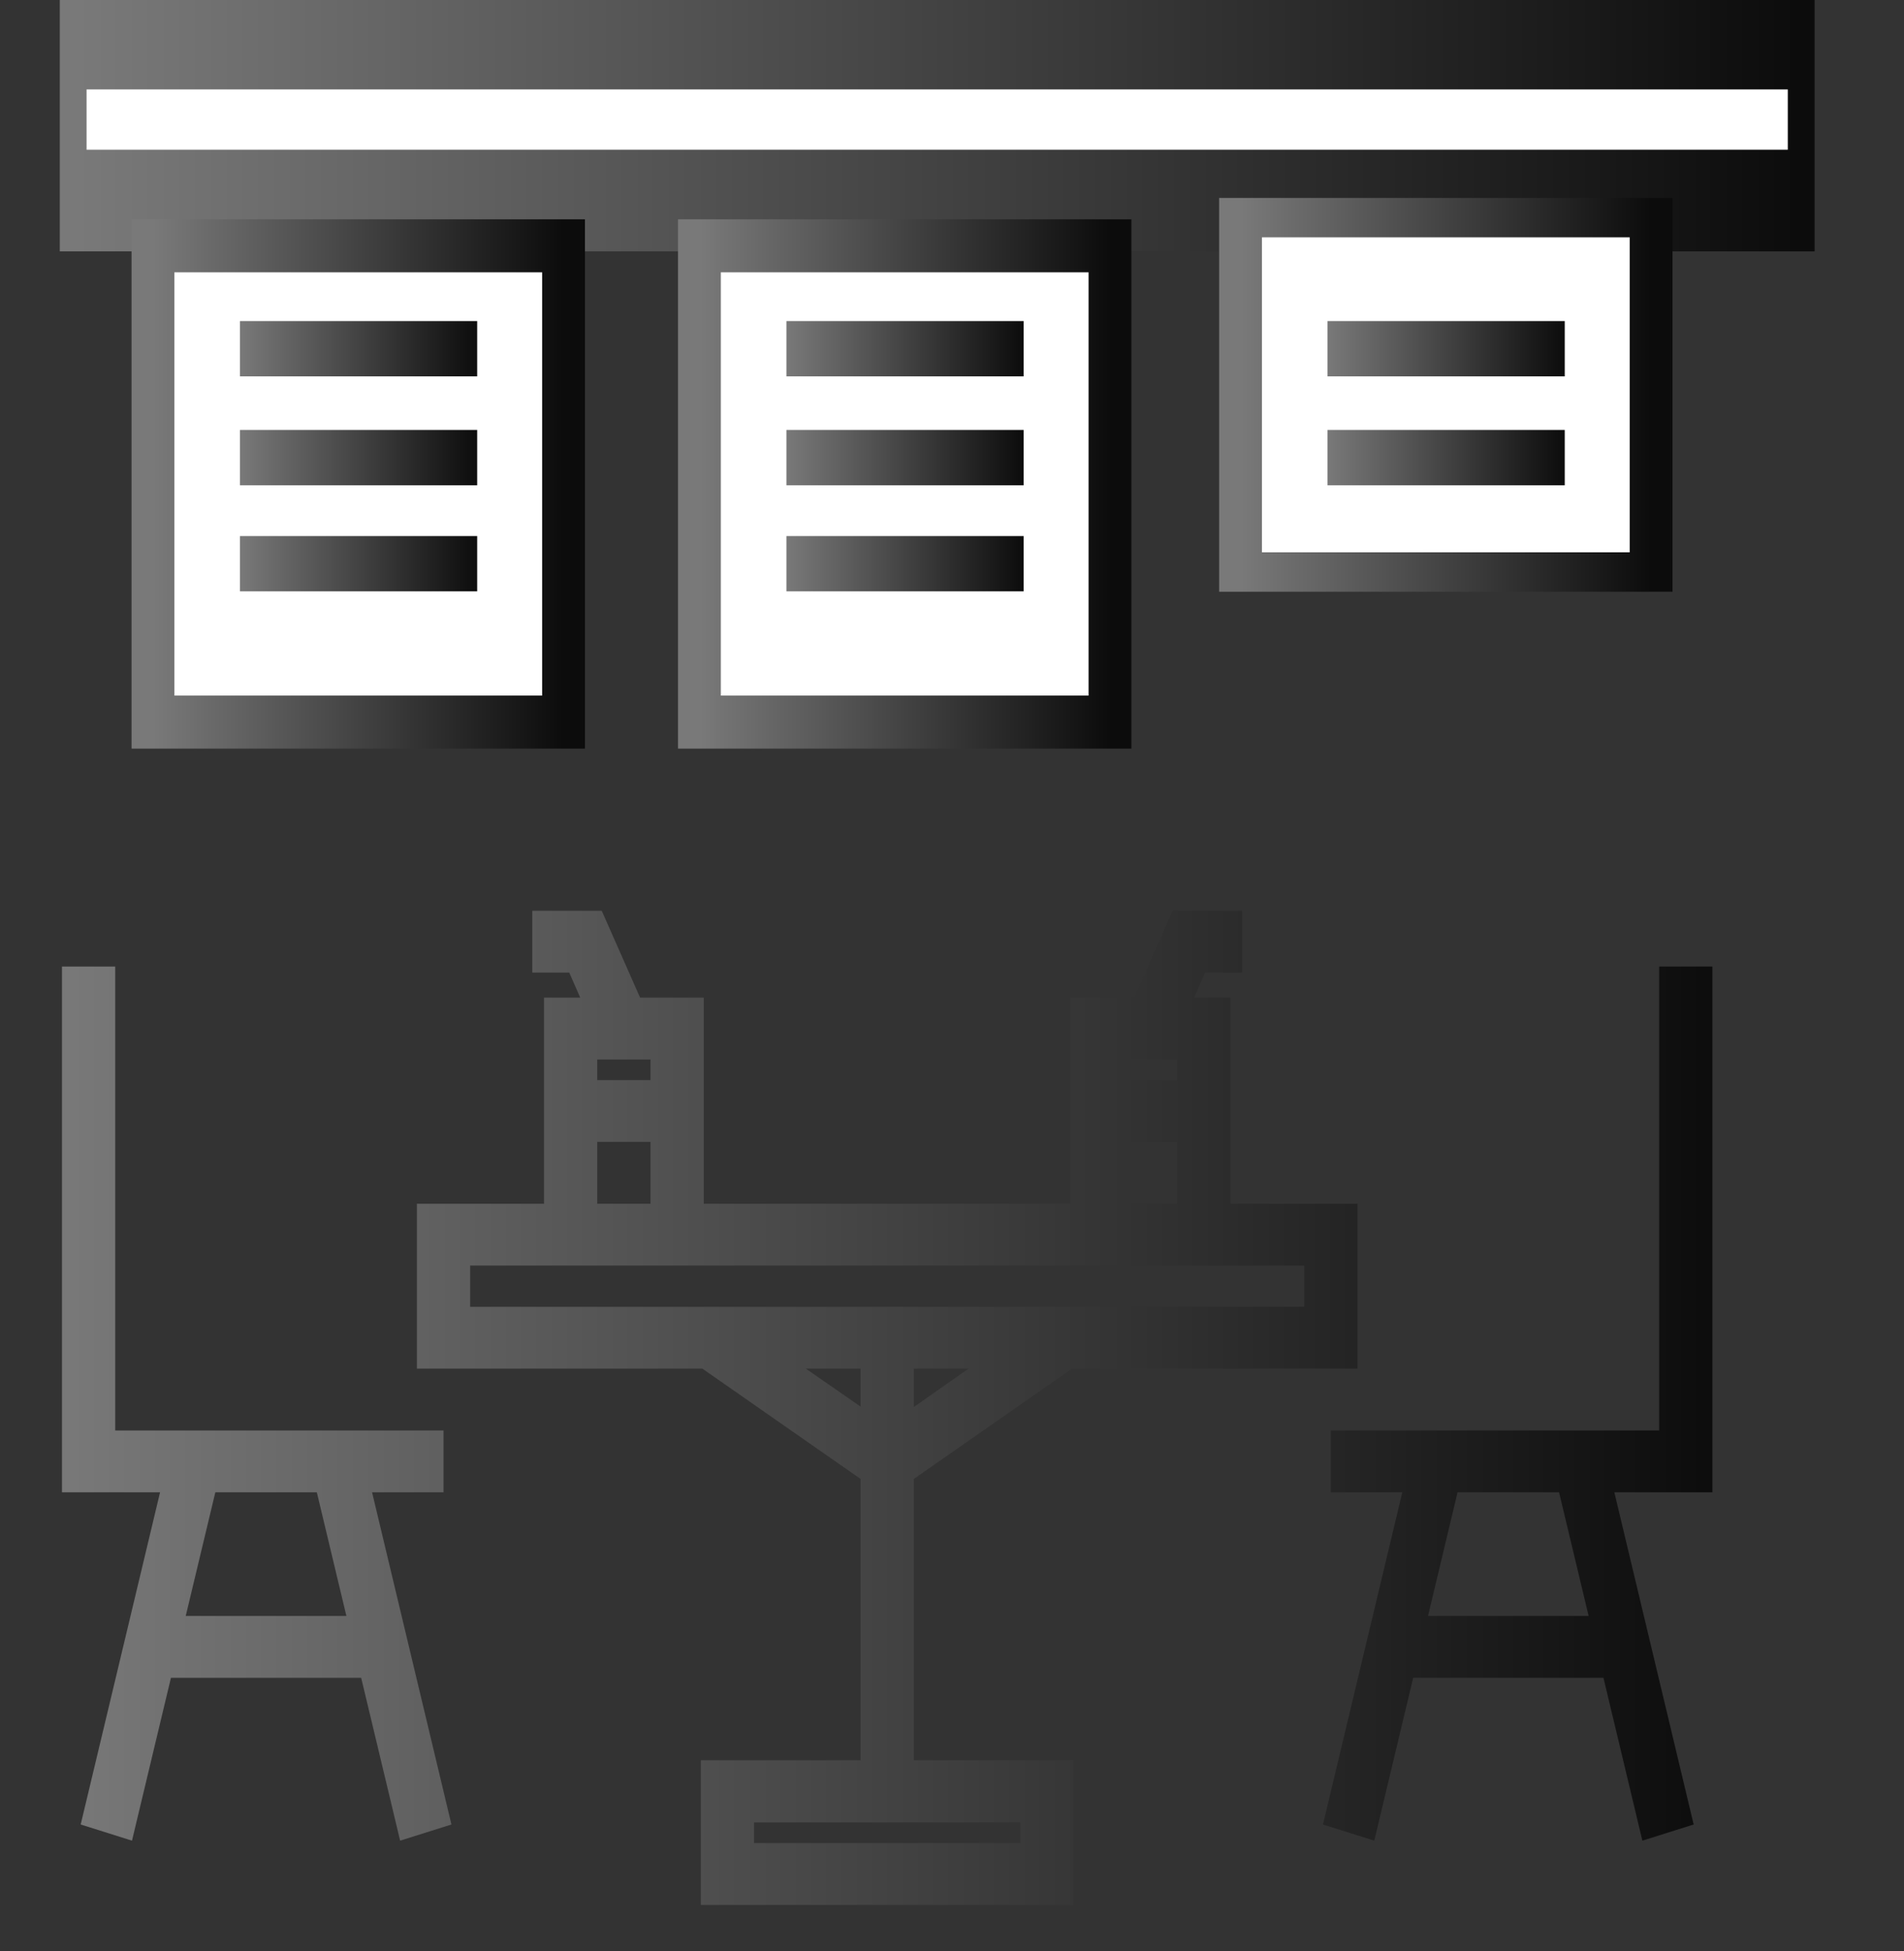 <?xml version="1.0" encoding="UTF-8" standalone="no"?>
<!DOCTYPE svg PUBLIC "-//W3C//DTD SVG 1.1//EN" "http://www.w3.org/Graphics/SVG/1.1/DTD/svg11.dtd">
<svg width="100%" height="100%" viewBox="0 0 41 42" version="1.1" xmlns="http://www.w3.org/2000/svg" xmlns:xlink="http://www.w3.org/1999/xlink" xml:space="preserve" style="fill-rule:evenodd;clip-rule:evenodd;stroke-linecap:round;stroke-miterlimit:1.5;">
    <rect x="0" y="0" width="41" height="42" fill="#333333" stroke="none"/>
    <g transform="matrix(1,0,0,1,-866.772,-1768.13)">
        <g transform="matrix(1,0,0,1,1141,1462.75)">
            <g transform="matrix(1.312,0,0,4.973,-1429.78,-8547.37)">
                <rect x="881.957" y="1780.33" width="28.362" height="0.701" style="fill:white;stroke:url(#_Linear1);stroke-width:0.44px;"/>
            </g>
        </g>
        <g transform="matrix(0.922,0,0,1.141,57.17,-248.453)">
            <rect x="881.666" y="1772.02" width="9.589" height="8.986" style="fill:white;stroke:url(#_Linear2);stroke-width:1px;"/>
        </g>
        <g transform="matrix(0.922,0,0,1.141,68.937,-248.453)">
            <rect x="881.666" y="1772.02" width="9.589" height="8.986" style="fill:white;stroke:url(#_Linear3);stroke-width:1px;"/>
        </g>
        <g transform="matrix(0.922,0,0,0.849,80.589,268.37)">
            <rect x="881.666" y="1772.02" width="9.589" height="8.986" style="fill:white;stroke:url(#_Linear4);stroke-width:1px;"/>
        </g>
        <g transform="matrix(0.922,0,0,1.457,57.17,-810.492)">
            <rect x="883.698" y="1774.56" width="5.54" height="0.817" style="fill:url(#_Linear5);"/>
        </g>
        <g transform="matrix(0.922,0,0,1.457,68.937,-810.492)">
            <rect x="883.698" y="1774.56" width="5.54" height="0.817" style="fill:url(#_Linear6);"/>
        </g>
        <g transform="matrix(0.922,0,0,1.457,80.589,-810.492)">
            <rect x="883.698" y="1774.56" width="5.54" height="0.817" style="fill:url(#_Linear7);"/>
        </g>
        <g transform="matrix(0.922,0,0,1.457,57.17,-808.148)">
            <rect x="883.698" y="1774.56" width="5.54" height="0.817" style="fill:url(#_Linear8);"/>
        </g>
        <g transform="matrix(0.922,0,0,1.457,68.937,-808.148)">
            <rect x="883.698" y="1774.56" width="5.54" height="0.817" style="fill:url(#_Linear9);"/>
        </g>
        <g transform="matrix(0.922,0,0,1.457,80.589,-808.148)">
            <rect x="883.698" y="1774.56" width="5.54" height="0.817" style="fill:url(#_Linear10);"/>
        </g>
        <g transform="matrix(0.922,0,0,1.457,57.17,-805.864)">
            <rect x="883.698" y="1774.56" width="5.54" height="0.817" style="fill:url(#_Linear11);"/>
        </g>
        <g transform="matrix(0.922,0,0,1.457,68.937,-805.864)">
            <rect x="883.698" y="1774.56" width="5.54" height="0.817" style="fill:url(#_Linear12);"/>
        </g>
        <g transform="matrix(0.749,0,0,0.87,254.54,262.2)">
            <path d="M837.592,1764.82L829.385,1764.82L829.385,1760.74L833.04,1760.74L833.04,1755.64L834.081,1755.64L833.765,1755.02L832.702,1755.02L832.702,1753.49L834.699,1753.49L835.802,1755.64L837.632,1755.64L837.632,1760.74L848.18,1760.74L848.18,1755.64L850.009,1755.64L851.113,1753.49L853.11,1753.49L853.11,1755.02L852.046,1755.02L851.731,1755.64L852.772,1755.64L852.772,1760.74L856.426,1760.74L856.426,1764.82L848.22,1764.82L843.671,1767.55L843.671,1774.51L848.263,1774.51L848.263,1778.09L837.549,1778.09L837.549,1774.51L842.141,1774.51L842.141,1767.55L837.592,1764.82ZM846.732,1776.56L846.732,1776.05L839.079,1776.05L839.079,1776.56L846.732,1776.56ZM857.715,1767.88L855.661,1767.88L855.661,1766.35L865.1,1766.35L865.1,1754.87L866.63,1754.87L866.63,1767.88L863.811,1767.88L866.092,1776.1L864.617,1776.5L863.498,1772.47L858.028,1772.47L856.909,1776.5L855.434,1776.1L857.715,1767.88ZM820.712,1754.87L820.712,1766.35L830.151,1766.35L830.151,1767.88L828.096,1767.88L830.378,1776.1L828.903,1776.5L827.783,1772.47L822.314,1772.47L821.194,1776.5L819.719,1776.1L822.001,1767.88L819.181,1767.88L819.181,1754.87L820.712,1754.87ZM863.072,1770.94L862.222,1767.88L859.304,1767.88L858.454,1770.94L863.072,1770.94ZM827.358,1770.94L826.508,1767.88L823.59,1767.88L822.739,1770.94L827.358,1770.94ZM845.245,1764.82L843.671,1764.82L843.671,1765.77L845.245,1764.82ZM842.141,1764.82L840.567,1764.82L842.141,1765.76L842.141,1764.82ZM854.896,1763.29L854.896,1762.27L830.916,1762.27L830.916,1763.29L854.896,1763.29ZM851.241,1760.74L851.241,1759.21L849.711,1759.21L849.711,1760.74L851.241,1760.74ZM836.101,1760.74L836.101,1759.21L834.57,1759.21L834.57,1760.74L836.101,1760.74ZM851.241,1757.68L851.241,1757.17L849.711,1757.17L849.711,1757.68L851.241,1757.68ZM836.101,1757.68L836.101,1757.17L834.57,1757.17L834.57,1757.68L836.101,1757.68Z" style="fill:url(#_Linear13);"/>
        </g>
    </g>
    <defs>
        <linearGradient id="_Linear1" x1="0" y1="0" x2="1" y2="0" gradientUnits="userSpaceOnUse" gradientTransform="matrix(28.362,0,0,0.701,881.957,1780.68)"><stop offset="0" style="stop-color:rgb(121,121,121);stop-opacity:1"/><stop offset="1" style="stop-color:rgb(12,12,12);stop-opacity:1"/></linearGradient>
        <linearGradient id="_Linear2" x1="0" y1="0" x2="1" y2="0" gradientUnits="userSpaceOnUse" gradientTransform="matrix(9.589,0,0,8.986,881.666,1776.51)"><stop offset="0" style="stop-color:rgb(121,121,121);stop-opacity:1"/><stop offset="1" style="stop-color:rgb(12,12,12);stop-opacity:1"/></linearGradient>
        <linearGradient id="_Linear3" x1="0" y1="0" x2="1" y2="0" gradientUnits="userSpaceOnUse" gradientTransform="matrix(9.589,0,0,8.986,881.666,1776.51)"><stop offset="0" style="stop-color:rgb(121,121,121);stop-opacity:1"/><stop offset="1" style="stop-color:rgb(12,12,12);stop-opacity:1"/></linearGradient>
        <linearGradient id="_Linear4" x1="0" y1="0" x2="1" y2="0" gradientUnits="userSpaceOnUse" gradientTransform="matrix(9.589,0,0,8.986,881.666,1776.51)"><stop offset="0" style="stop-color:rgb(121,121,121);stop-opacity:1"/><stop offset="1" style="stop-color:rgb(12,12,12);stop-opacity:1"/></linearGradient>
        <linearGradient id="_Linear5" x1="0" y1="0" x2="1" y2="0" gradientUnits="userSpaceOnUse" gradientTransform="matrix(5.54,0,0,0.817,883.698,1774.97)"><stop offset="0" style="stop-color:rgb(121,121,121);stop-opacity:1"/><stop offset="1" style="stop-color:rgb(12,12,12);stop-opacity:1"/></linearGradient>
        <linearGradient id="_Linear6" x1="0" y1="0" x2="1" y2="0" gradientUnits="userSpaceOnUse" gradientTransform="matrix(5.54,0,0,0.817,883.698,1774.97)"><stop offset="0" style="stop-color:rgb(121,121,121);stop-opacity:1"/><stop offset="1" style="stop-color:rgb(12,12,12);stop-opacity:1"/></linearGradient>
        <linearGradient id="_Linear7" x1="0" y1="0" x2="1" y2="0" gradientUnits="userSpaceOnUse" gradientTransform="matrix(5.54,0,0,0.817,883.698,1774.97)"><stop offset="0" style="stop-color:rgb(121,121,121);stop-opacity:1"/><stop offset="1" style="stop-color:rgb(12,12,12);stop-opacity:1"/></linearGradient>
        <linearGradient id="_Linear8" x1="0" y1="0" x2="1" y2="0" gradientUnits="userSpaceOnUse" gradientTransform="matrix(5.54,0,0,0.817,883.698,1774.97)"><stop offset="0" style="stop-color:rgb(121,121,121);stop-opacity:1"/><stop offset="1" style="stop-color:rgb(12,12,12);stop-opacity:1"/></linearGradient>
        <linearGradient id="_Linear9" x1="0" y1="0" x2="1" y2="0" gradientUnits="userSpaceOnUse" gradientTransform="matrix(5.54,0,0,0.817,883.698,1774.97)"><stop offset="0" style="stop-color:rgb(121,121,121);stop-opacity:1"/><stop offset="1" style="stop-color:rgb(12,12,12);stop-opacity:1"/></linearGradient>
        <linearGradient id="_Linear10" x1="0" y1="0" x2="1" y2="0" gradientUnits="userSpaceOnUse" gradientTransform="matrix(5.54,0,0,0.817,883.698,1774.97)"><stop offset="0" style="stop-color:rgb(121,121,121);stop-opacity:1"/><stop offset="1" style="stop-color:rgb(12,12,12);stop-opacity:1"/></linearGradient>
        <linearGradient id="_Linear11" x1="0" y1="0" x2="1" y2="0" gradientUnits="userSpaceOnUse" gradientTransform="matrix(5.54,0,0,0.817,883.698,1774.97)"><stop offset="0" style="stop-color:rgb(121,121,121);stop-opacity:1"/><stop offset="1" style="stop-color:rgb(12,12,12);stop-opacity:1"/></linearGradient>
        <linearGradient id="_Linear12" x1="0" y1="0" x2="1" y2="0" gradientUnits="userSpaceOnUse" gradientTransform="matrix(5.54,0,0,0.817,883.698,1774.97)"><stop offset="0" style="stop-color:rgb(121,121,121);stop-opacity:1"/><stop offset="1" style="stop-color:rgb(12,12,12);stop-opacity:1"/></linearGradient>
        <linearGradient id="_Linear13" x1="0" y1="0" x2="1" y2="0" gradientUnits="userSpaceOnUse" gradientTransform="matrix(47.449,0,0,24.592,819.181,1765.79)"><stop offset="0" style="stop-color:rgb(121,121,121);stop-opacity:1"/><stop offset="1" style="stop-color:rgb(12,12,12);stop-opacity:1"/></linearGradient>
    </defs>
</svg>
